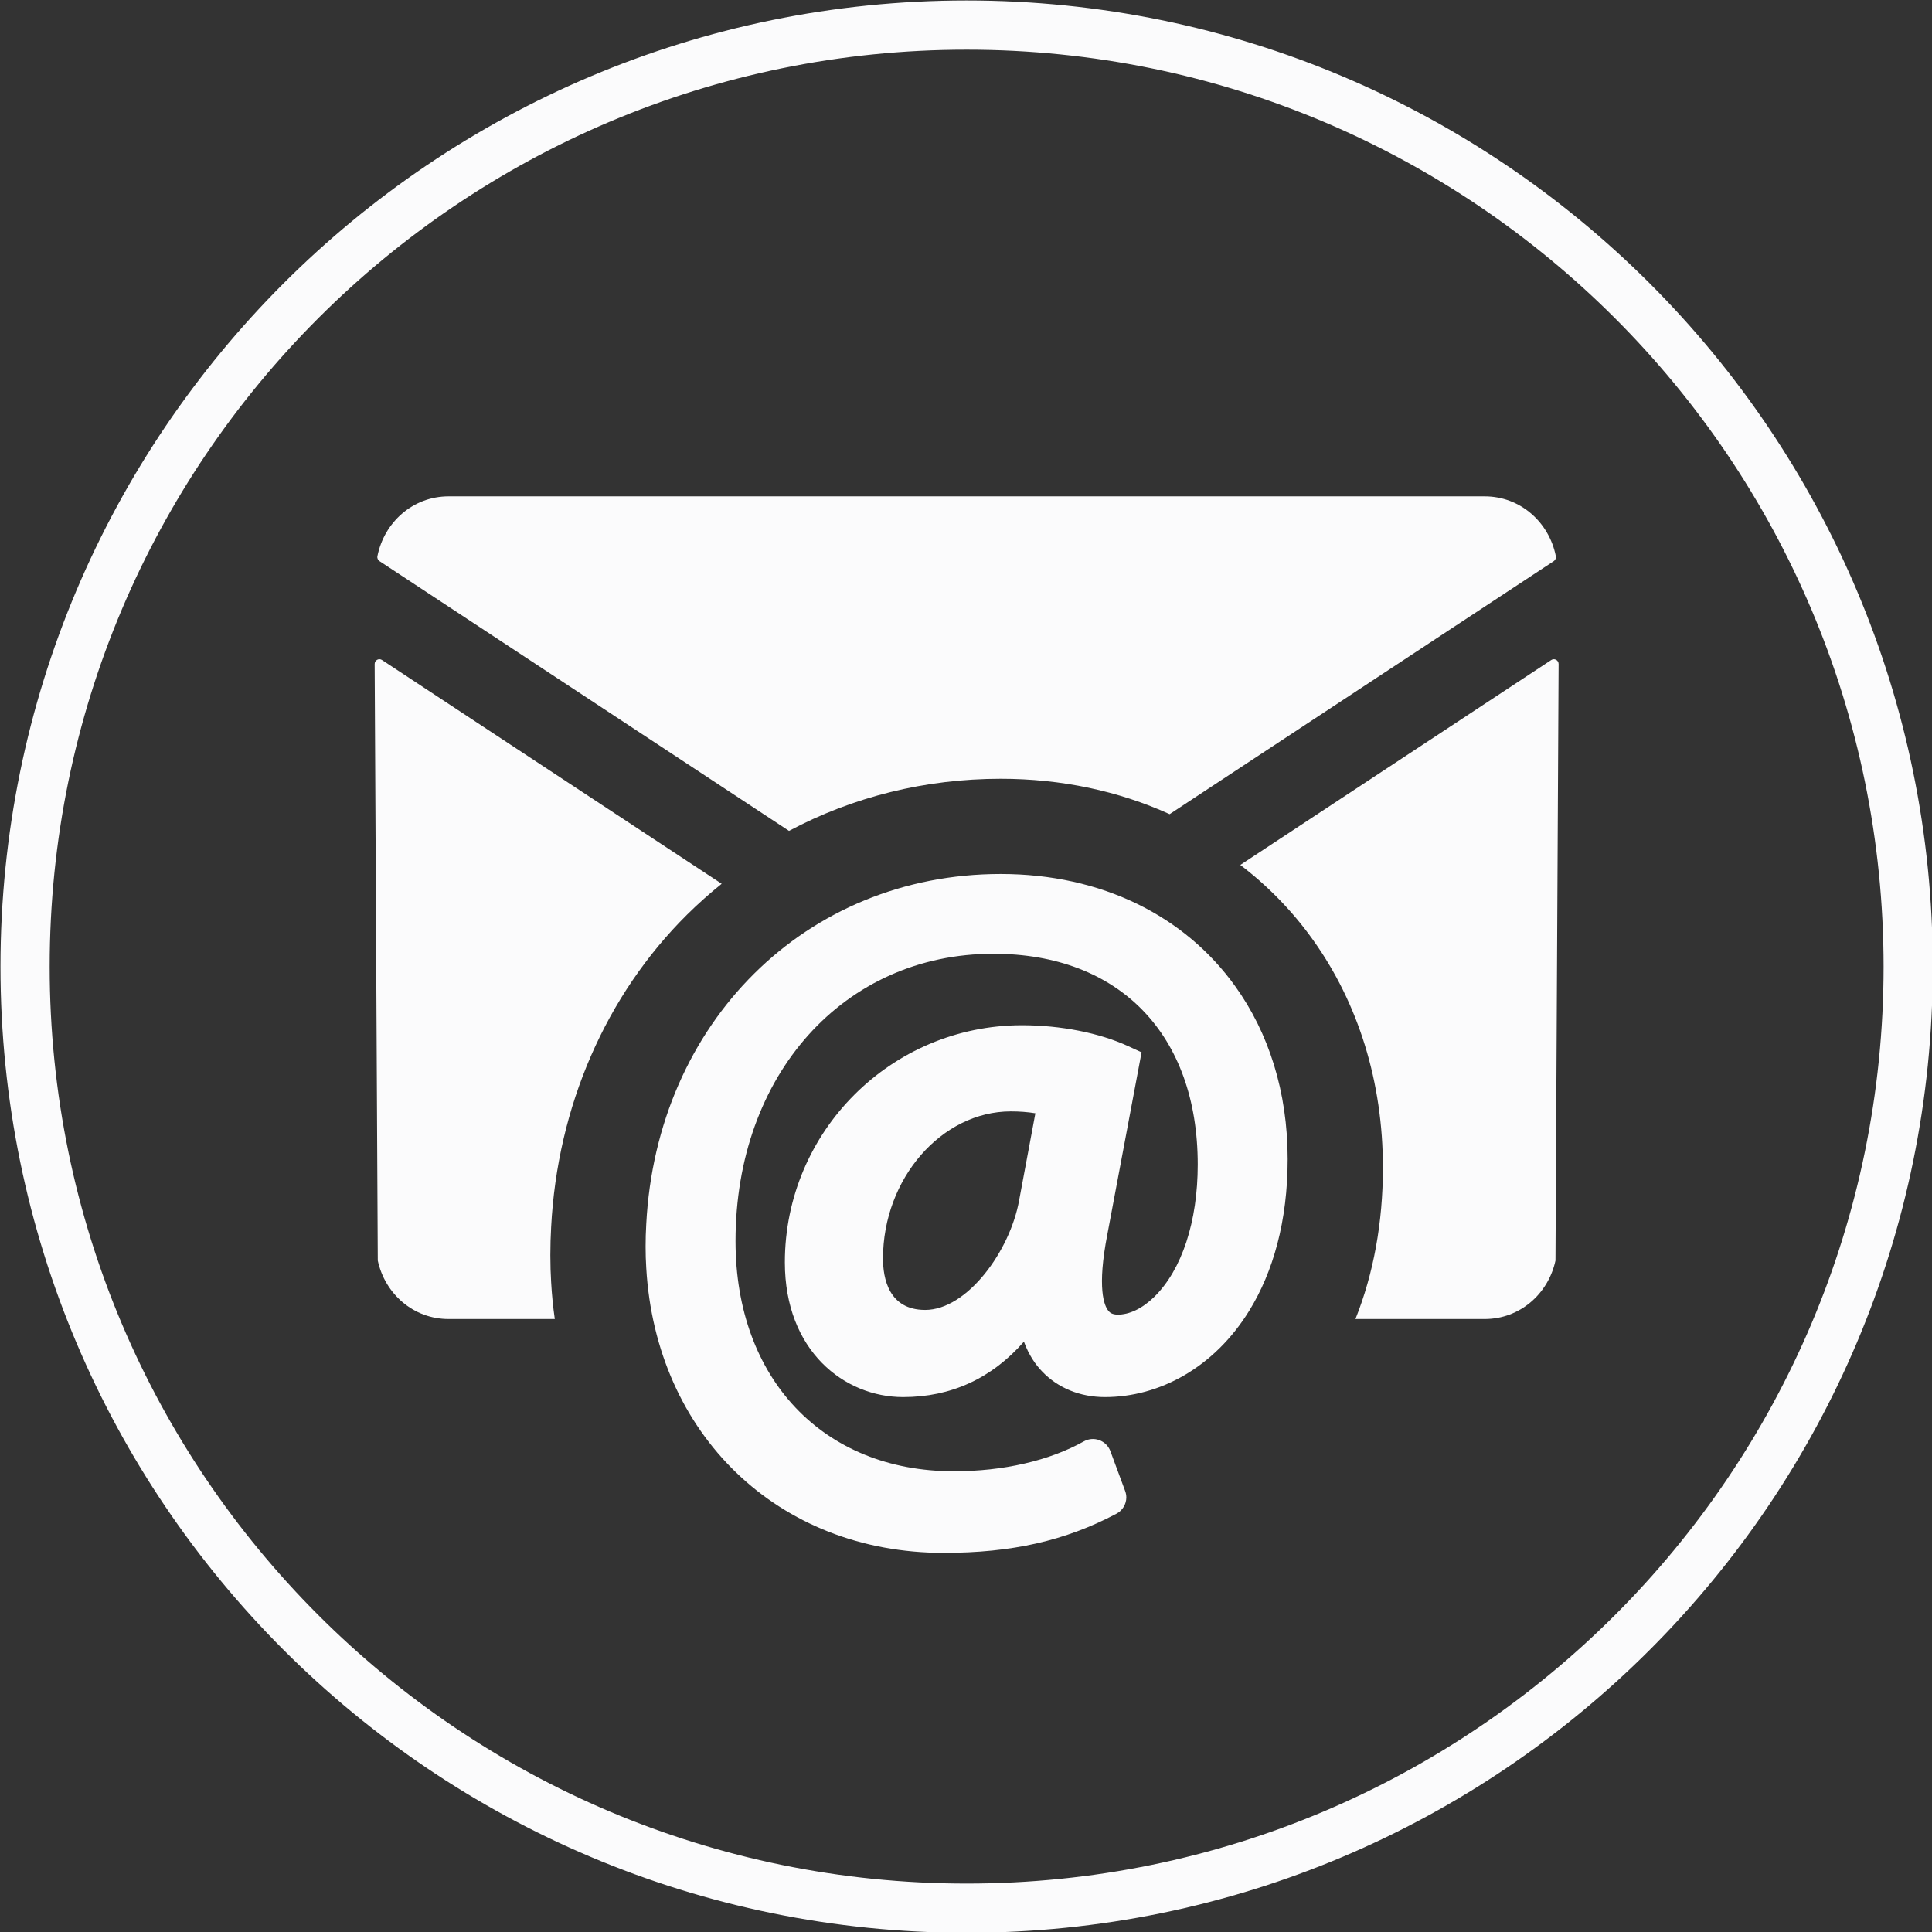 <?xml version="1.0" encoding="UTF-8" standalone="no"?><svg xmlns="http://www.w3.org/2000/svg" xmlns:xlink="http://www.w3.org/1999/xlink" fill="#000000" height="152.5" preserveAspectRatio="xMidYMid meet" version="1" viewBox="23.7 23.7 152.5 152.5" width="152.5" zoomAndPan="magnify"><rect x="23.7" y="23.7" width="152.5" height="152.5" fill="#333333" stroke="none"/><g fill="#fbfbfc" id="change1_1"><path d="M 100 172.379 C 60.027 172.379 27.621 139.973 27.621 100 C 27.621 60.027 60.027 27.621 100 27.621 C 139.973 27.621 172.379 60.027 172.379 100 C 172.379 139.973 139.973 172.379 100 172.379 Z M 100 23.738 C 57.883 23.738 23.738 57.883 23.738 100 C 23.738 142.117 57.883 176.262 100 176.262 C 142.117 176.262 176.262 142.117 176.262 100 C 176.262 57.883 142.117 23.738 100 23.738" fill="inherit"/><path d="M 104.148 118.422 C 103.438 122.438 100.039 127.098 96.727 127.098 C 93.828 127.098 93.398 124.562 93.398 123.043 C 93.398 116.742 98.02 111.426 103.492 111.426 C 104.164 111.426 104.805 111.473 105.426 111.574 Z M 102.691 92.688 C 87.281 92.688 75.531 104.445 74.711 120.324 C 74.676 120.91 74.66 121.508 74.66 122.102 C 74.66 122.668 74.676 123.23 74.711 123.781 C 75.469 136.914 85.105 146.273 98.184 146.273 C 103.574 146.273 107.777 145.32 111.816 143.188 C 112.312 142.93 112.605 142.422 112.605 141.891 C 112.605 141.719 112.57 141.547 112.508 141.379 L 111.348 138.246 C 111.031 137.398 110.035 137.031 109.246 137.477 C 107.887 138.234 106.301 138.828 104.566 139.223 C 102.824 139.629 100.938 139.832 98.98 139.832 C 88.68 139.832 81.758 132.531 81.758 121.664 C 81.758 108.52 90.316 98.984 102.113 98.984 C 112.062 98.984 118.242 105.363 118.242 115.621 C 118.242 120.117 116.992 123.926 114.812 126.066 C 113.867 126.988 112.844 127.48 111.898 127.469 C 111.469 127.453 111.301 127.309 111.184 127.16 C 110.875 126.785 110.262 125.422 111.121 121.062 L 113.809 106.762 L 112.77 106.285 C 110.48 105.227 107.414 104.625 104.367 104.625 C 94.047 104.625 85.652 113.016 85.652 123.34 C 85.652 130.324 90.344 133.977 94.984 133.977 C 98.77 133.977 101.977 132.504 104.523 129.602 C 104.906 130.664 105.453 131.434 105.961 131.957 C 107.199 133.258 108.953 133.977 110.914 133.977 C 115.215 133.977 119.551 131.652 122.324 127.133 C 124.176 124.117 125.34 120.125 125.34 115.191 C 125.34 109.887 123.844 105.219 121.191 101.535 C 117.23 96.02 110.684 92.688 102.691 92.688" fill="inherit"/><path d="M 53.656 67.992 L 85.98 89.285 C 91.027 86.598 96.734 85.172 102.691 85.172 C 107.484 85.172 112.004 86.141 116.023 87.965 L 146.344 67.992 C 146.469 67.902 146.543 67.754 146.508 67.598 C 145.977 64.926 143.711 62.879 140.891 62.879 L 59.109 62.879 C 56.289 62.879 54.023 64.926 53.492 67.598 C 53.457 67.754 53.531 67.902 53.656 67.992" fill="inherit"/><path d="M 146.141 75.801 L 121.602 91.973 C 123.766 93.625 125.688 95.586 127.301 97.836 C 130.93 102.883 132.859 109.129 132.859 115.875 C 132.859 120.195 132.117 124.246 130.691 127.816 L 140.891 127.816 C 143.68 127.816 145.914 125.82 146.48 123.203 L 146.727 76.113 C 146.727 75.812 146.391 75.629 146.141 75.801" fill="inherit"/><path d="M 67.141 122.785 C 67.141 122 67.164 121.273 67.203 120.57 C 67.695 111.047 71.512 102.266 77.934 95.895 C 78.805 95.035 79.719 94.219 80.664 93.461 L 53.859 75.801 C 53.609 75.629 53.273 75.812 53.273 76.113 L 53.52 123.203 C 54.086 125.82 56.32 127.816 59.109 127.816 L 67.492 127.816 C 67.355 126.859 67.258 125.887 67.203 124.898 C 67.164 124.246 67.141 123.543 67.141 122.785" fill="inherit"/></g></svg>